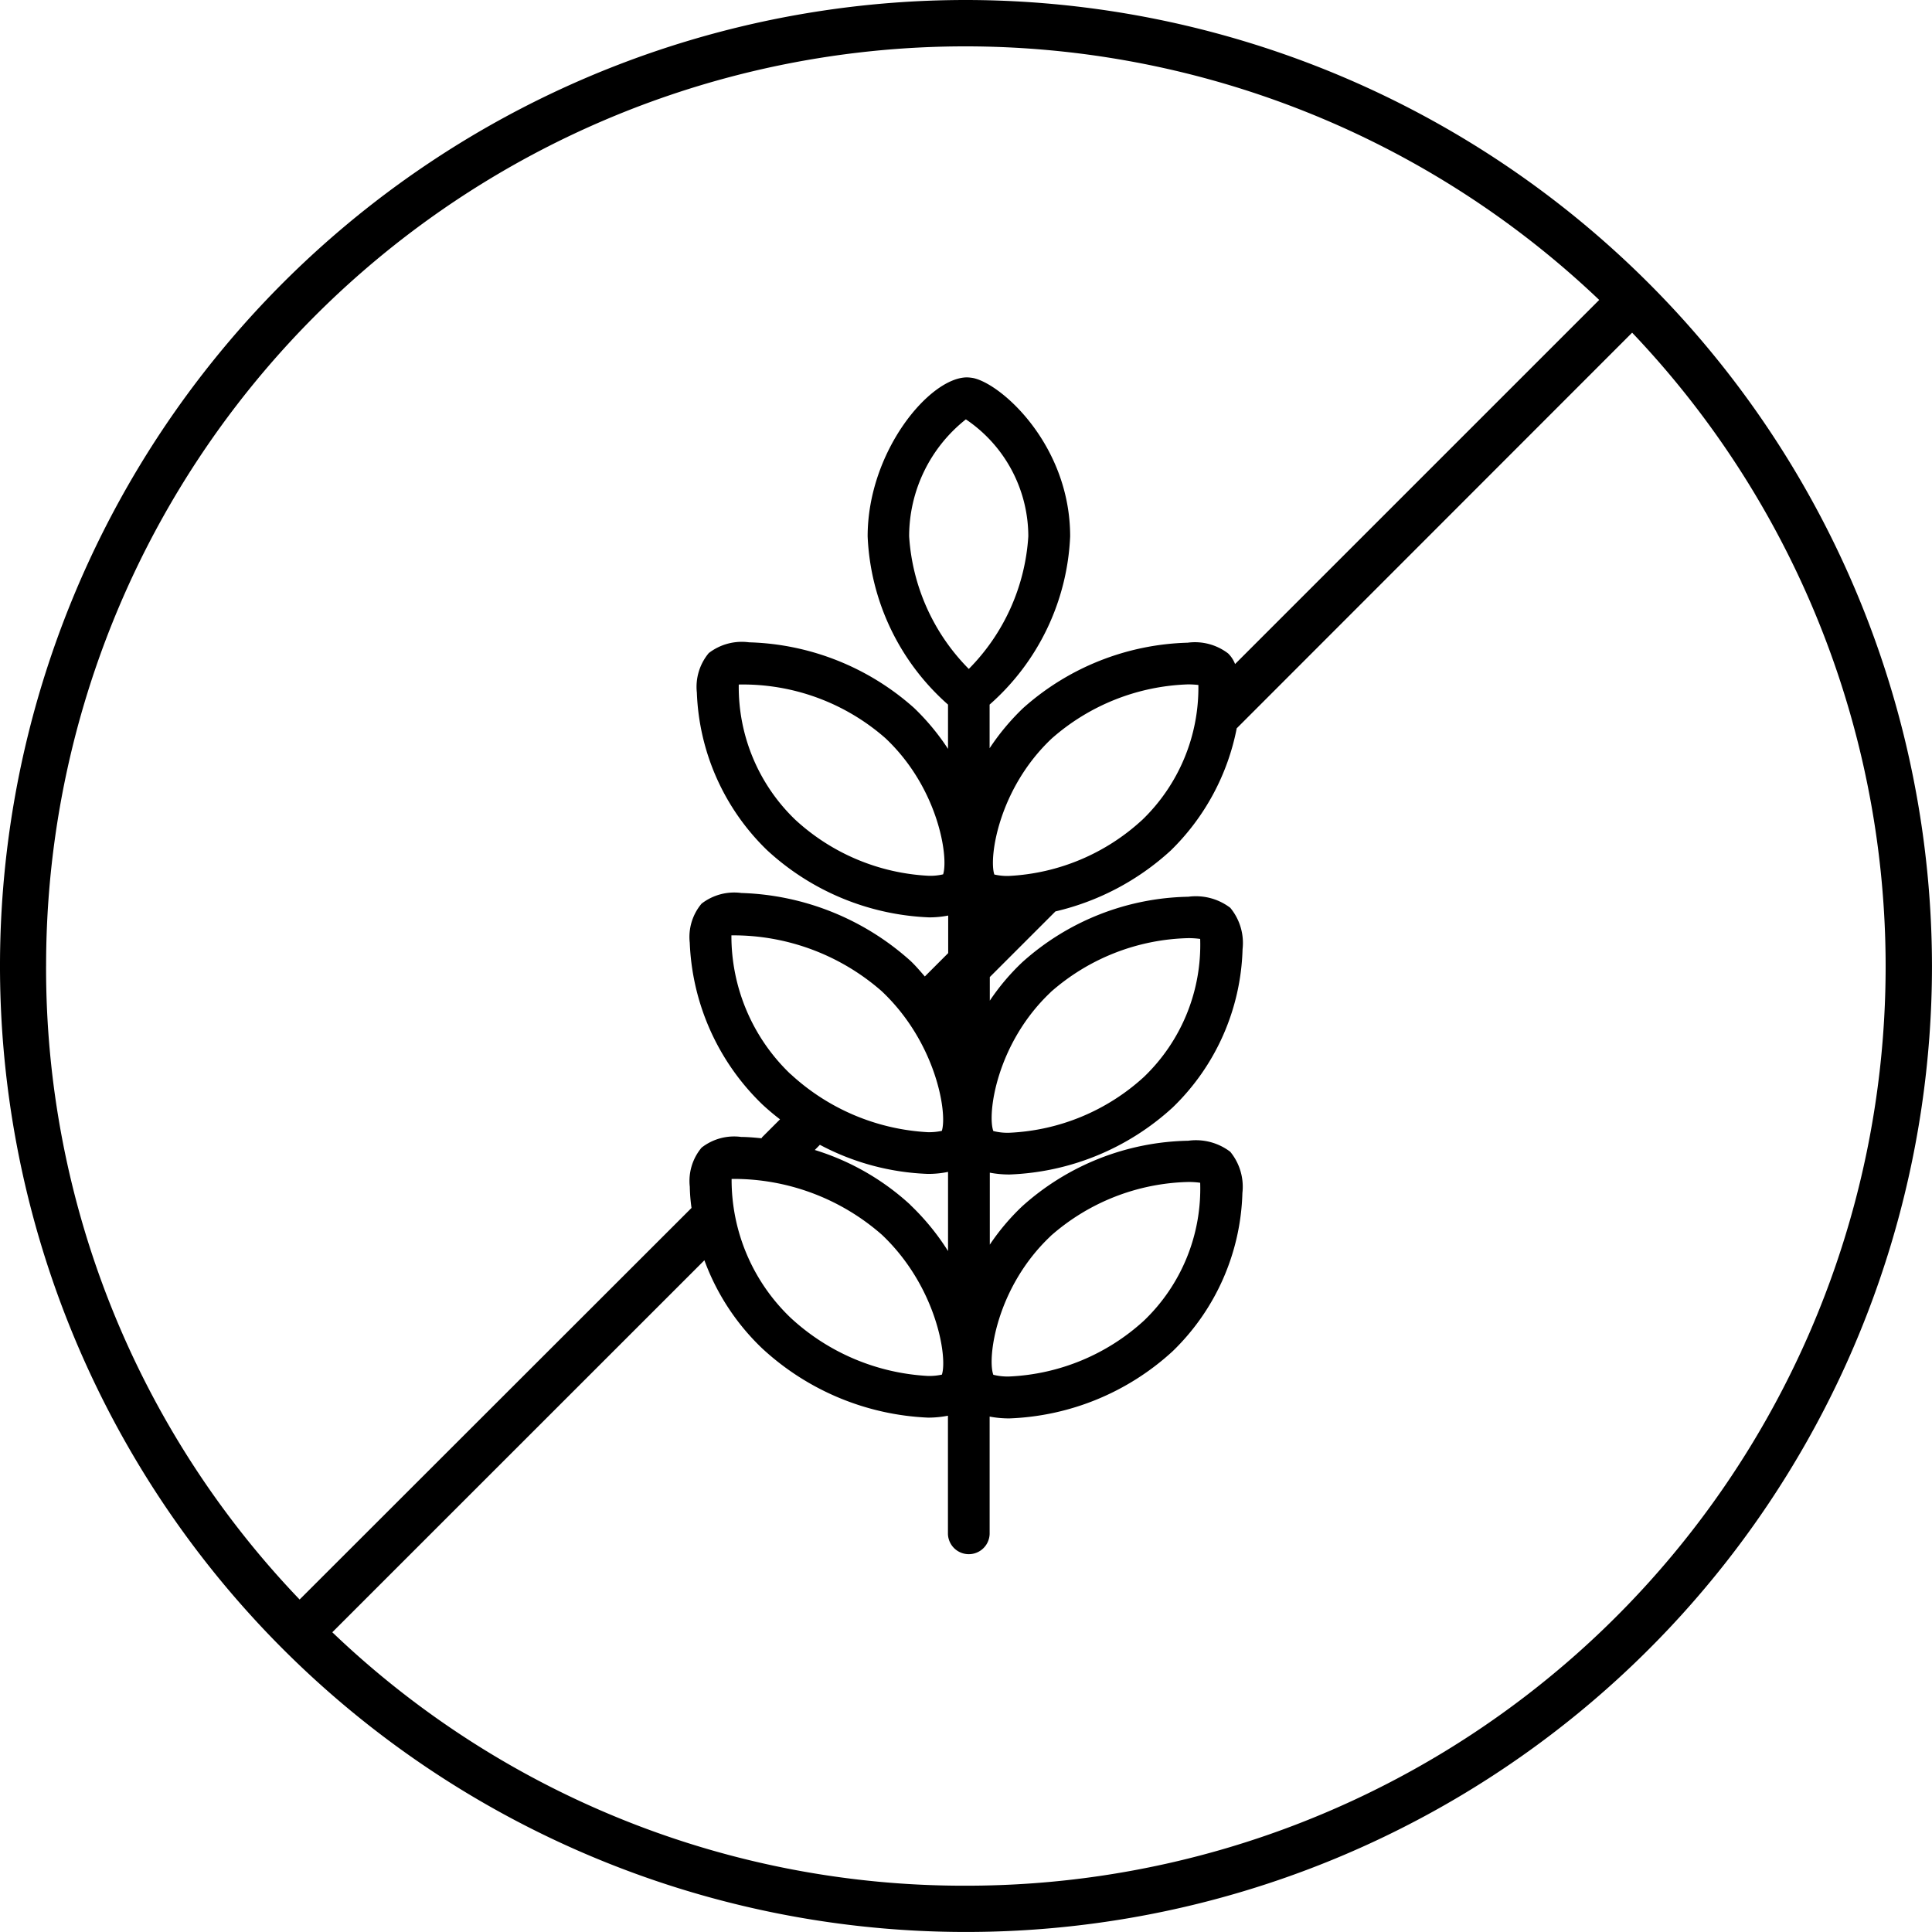 <?xml version="1.0" encoding="UTF-8"?>
<svg xmlns="http://www.w3.org/2000/svg" width="79.661" height="79.661" viewBox="0 0 79.661 79.661">
  <path id="noun-gluten-free-1072400" d="M49.905,10.148a39.83,39.83,0,1,0,39.83,39.83,39.875,39.875,0,0,0-39.83-39.83ZM11.976,49.978A37.9,37.9,0,0,1,76.014,22.515L61,37.528a1.226,1.226,0,0,0-.285-.436,2.249,2.249,0,0,0-1.668-.444,10.614,10.614,0,0,0-6.79,2.7A9.648,9.648,0,0,0,50.879,41V39.2A9.8,9.8,0,0,0,54.2,32.264c0-3.739-2.8-6.271-3.993-6.528a1.894,1.894,0,0,0-.257-.028c-1.545,0-4.1,3.062-4.1,6.556A9.8,9.8,0,0,0,49.164,39.2v1.826a9.616,9.616,0,0,0-1.4-1.688,10.66,10.66,0,0,0-6.805-2.706,2.231,2.231,0,0,0-1.66.444,2.174,2.174,0,0,0-.491,1.628A9.524,9.524,0,0,0,41.7,45.2a10.459,10.459,0,0,0,6.679,2.773,3.987,3.987,0,0,0,.792-.075v1.549l-.963.963c-.19-.218-.372-.436-.59-.642a10.929,10.929,0,0,0-6.976-2.8,2.2,2.2,0,0,0-1.64.44,2.134,2.134,0,0,0-.487,1.608A9.8,9.8,0,0,0,41.5,55.679c.238.222.483.428.737.622l-.737.737c-.012.012-.016.032-.028.044-.309-.032-.6-.055-.832-.055a2.182,2.182,0,0,0-1.636.44,2.138,2.138,0,0,0-.487,1.612,6.98,6.98,0,0,0,.071.875L22.429,76.1A37.636,37.636,0,0,1,11.975,49.978Zm45.183-6.013a8.746,8.746,0,0,1-5.486,2.3,2.362,2.362,0,0,1-.6-.059c-.234-.713.19-3.557,2.369-5.609a8.942,8.942,0,0,1,5.613-2.23,3.662,3.662,0,0,1,.432.024,7.571,7.571,0,0,1-2.329,5.577ZM50.021,37.73a8.523,8.523,0,0,1-2.46-5.47A6.154,6.154,0,0,1,49.9,27.439a5.825,5.825,0,0,1,2.575,4.821A8.522,8.522,0,0,1,50.021,37.73ZM48.959,46.2a2.3,2.3,0,0,1-.586.059,8.763,8.763,0,0,1-5.5-2.305,7.584,7.584,0,0,1-2.337-5.581,8.906,8.906,0,0,1,6.049,2.214c2.179,2.052,2.607,4.9,2.377,5.613ZM47.612,59.827a10.267,10.267,0,0,0-3.941-2.262l.21-.214a10.251,10.251,0,0,0,4.456,1.2,4.008,4.008,0,0,0,.828-.083v3.264a9.962,9.962,0,0,0-1.553-1.9Zm1.3,7a2.456,2.456,0,0,1-.57.055,9.042,9.042,0,0,1-5.669-2.4,7.866,7.866,0,0,1-2.432-5.724,9.258,9.258,0,0,1,6.2,2.305c2.238,2.119,2.706,5.027,2.472,5.76ZM42.669,54.435a7.872,7.872,0,0,1-2.436-5.72,9.279,9.279,0,0,1,6.2,2.305c2.242,2.115,2.71,5.023,2.476,5.756a2.5,2.5,0,0,1-.574.055,9.055,9.055,0,0,1-5.665-2.4ZM49.906,87.9a37.656,37.656,0,0,1-26.129-10.45L39.119,62.112a9.564,9.564,0,0,0,2.373,3.625A10.75,10.75,0,0,0,48.337,68.6a4.245,4.245,0,0,0,.824-.079V73.4a.86.86,0,0,0,1.719,0V68.557a4.252,4.252,0,0,0,.82.075,10.527,10.527,0,0,0,6.722-2.765,9.441,9.441,0,0,0,2.88-6.528,2.274,2.274,0,0,0-.5-1.7,2.336,2.336,0,0,0-1.731-.456,10.521,10.521,0,0,0-6.845,2.7,9.284,9.284,0,0,0-1.339,1.585V58.5a4.252,4.252,0,0,0,.82.075,10.527,10.527,0,0,0,6.722-2.765,9.432,9.432,0,0,0,2.88-6.524,2.274,2.274,0,0,0-.507-1.707,2.344,2.344,0,0,0-1.731-.456,10.514,10.514,0,0,0-6.845,2.7,9.284,9.284,0,0,0-1.339,1.585v-.974l2.706-2.706a10.587,10.587,0,0,0,4.754-2.511,9.612,9.612,0,0,0,2.725-5.059c0,.008,0,.012,0,.016l16.3-16.309A37.9,37.9,0,0,1,49.9,87.9Zm3.486-26.786a8.885,8.885,0,0,1,5.669-2.23,3.465,3.465,0,0,1,.5.032,7.528,7.528,0,0,1-2.321,5.688,8.8,8.8,0,0,1-5.546,2.3,2.4,2.4,0,0,1-.662-.071c-.257-.7.131-3.613,2.361-5.716Zm0-10.054a8.885,8.885,0,0,1,5.669-2.23,3.511,3.511,0,0,1,.5.032,7.54,7.54,0,0,1-2.321,5.692,8.8,8.8,0,0,1-5.546,2.3,2.376,2.376,0,0,1-.662-.071c-.257-.709.135-3.617,2.361-5.72Z" transform="translate(-10.075 -10.148)"></path>
</svg>
